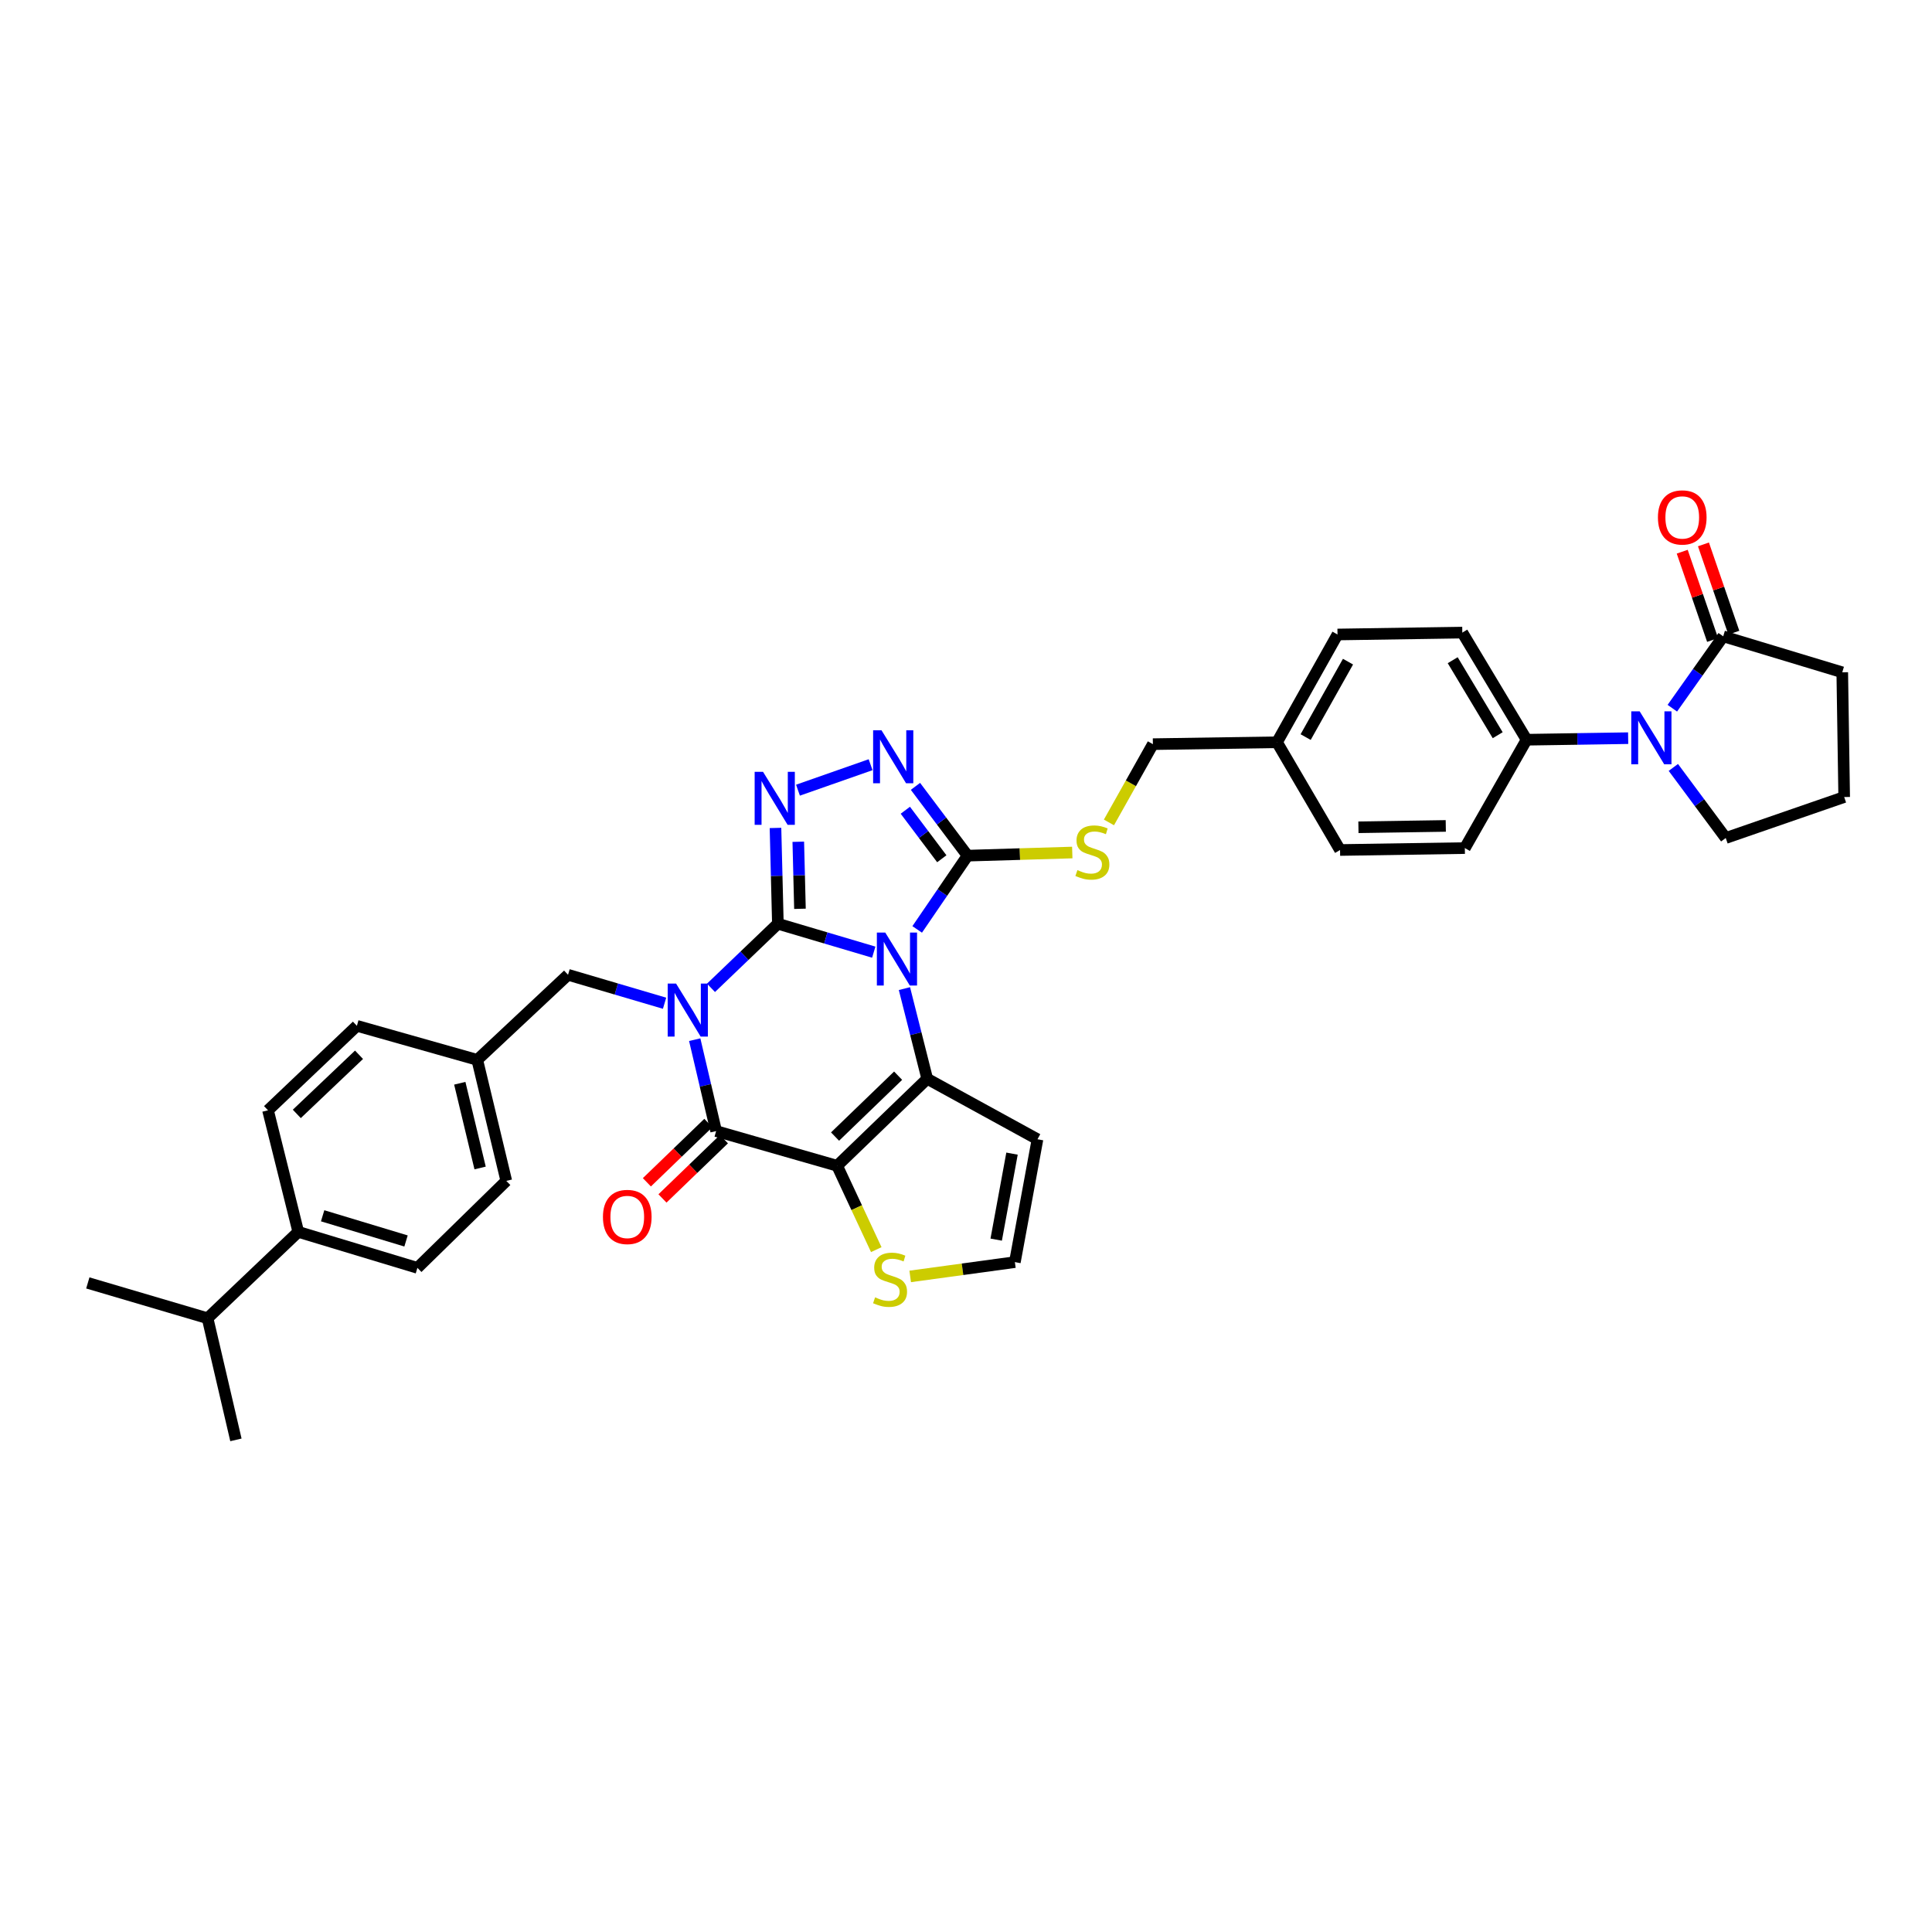 <?xml version='1.0' encoding='iso-8859-1'?>
<svg version='1.1' baseProfile='full'
              xmlns='http://www.w3.org/2000/svg'
                      xmlns:rdkit='http://www.rdkit.org/xml'
                      xmlns:xlink='http://www.w3.org/1999/xlink'
                  xml:space='preserve'
width='1000px' height='1000px' viewBox='0 0 1000 1000'>
<!-- END OF HEADER -->
<rect style='opacity:1.0;fill:#FFFFFF;stroke:none' width='1000' height='1000' x='0' y='0'> </rect>
<path class='bond-0' d='M 402.628,478.125 L 427.442,485.48' style='fill:none;fill-rule:evenodd;stroke:#000000;stroke-width:6px;stroke-linecap:butt;stroke-linejoin:miter;stroke-opacity:1' />
<path class='bond-0' d='M 427.442,485.48 L 452.257,492.835' style='fill:none;fill-rule:evenodd;stroke:#0000FF;stroke-width:6px;stroke-linecap:butt;stroke-linejoin:miter;stroke-opacity:1' />
<path class='bond-1' d='M 402.628,478.125 L 385.318,494.713' style='fill:none;fill-rule:evenodd;stroke:#000000;stroke-width:6px;stroke-linecap:butt;stroke-linejoin:miter;stroke-opacity:1' />
<path class='bond-1' d='M 385.318,494.713 L 368.009,511.302' style='fill:none;fill-rule:evenodd;stroke:#0000FF;stroke-width:6px;stroke-linecap:butt;stroke-linejoin:miter;stroke-opacity:1' />
<path class='bond-5' d='M 402.628,478.125 L 402.009,453.335' style='fill:none;fill-rule:evenodd;stroke:#000000;stroke-width:6px;stroke-linecap:butt;stroke-linejoin:miter;stroke-opacity:1' />
<path class='bond-5' d='M 402.009,453.335 L 401.39,428.545' style='fill:none;fill-rule:evenodd;stroke:#0000FF;stroke-width:6px;stroke-linecap:butt;stroke-linejoin:miter;stroke-opacity:1' />
<path class='bond-5' d='M 414.058,470.398 L 413.625,453.045' style='fill:none;fill-rule:evenodd;stroke:#000000;stroke-width:6px;stroke-linecap:butt;stroke-linejoin:miter;stroke-opacity:1' />
<path class='bond-5' d='M 413.625,453.045 L 413.192,435.692' style='fill:none;fill-rule:evenodd;stroke:#0000FF;stroke-width:6px;stroke-linecap:butt;stroke-linejoin:miter;stroke-opacity:1' />
<path class='bond-3' d='M 468.133,511.703 L 474.031,535.044' style='fill:none;fill-rule:evenodd;stroke:#0000FF;stroke-width:6px;stroke-linecap:butt;stroke-linejoin:miter;stroke-opacity:1' />
<path class='bond-3' d='M 474.031,535.044 L 479.93,558.384' style='fill:none;fill-rule:evenodd;stroke:#000000;stroke-width:6px;stroke-linecap:butt;stroke-linejoin:miter;stroke-opacity:1' />
<path class='bond-6' d='M 474.734,481.063 L 487.77,461.974' style='fill:none;fill-rule:evenodd;stroke:#0000FF;stroke-width:6px;stroke-linecap:butt;stroke-linejoin:miter;stroke-opacity:1' />
<path class='bond-6' d='M 487.77,461.974 L 500.807,442.885' style='fill:none;fill-rule:evenodd;stroke:#000000;stroke-width:6px;stroke-linecap:butt;stroke-linejoin:miter;stroke-opacity:1' />
<path class='bond-4' d='M 359.584,538.135 L 365.126,561.79' style='fill:none;fill-rule:evenodd;stroke:#0000FF;stroke-width:6px;stroke-linecap:butt;stroke-linejoin:miter;stroke-opacity:1' />
<path class='bond-4' d='M 365.126,561.79 L 370.668,585.445' style='fill:none;fill-rule:evenodd;stroke:#000000;stroke-width:6px;stroke-linecap:butt;stroke-linejoin:miter;stroke-opacity:1' />
<path class='bond-12' d='M 343.98,519.274 L 318.998,511.91' style='fill:none;fill-rule:evenodd;stroke:#0000FF;stroke-width:6px;stroke-linecap:butt;stroke-linejoin:miter;stroke-opacity:1' />
<path class='bond-12' d='M 318.998,511.91 L 294.017,504.547' style='fill:none;fill-rule:evenodd;stroke:#000000;stroke-width:6px;stroke-linecap:butt;stroke-linejoin:miter;stroke-opacity:1' />
<path class='bond-2' d='M 433.297,603.397 L 370.668,585.445' style='fill:none;fill-rule:evenodd;stroke:#000000;stroke-width:6px;stroke-linecap:butt;stroke-linejoin:miter;stroke-opacity:1' />
<path class='bond-9' d='M 433.297,603.397 L 443.427,625.1' style='fill:none;fill-rule:evenodd;stroke:#000000;stroke-width:6px;stroke-linecap:butt;stroke-linejoin:miter;stroke-opacity:1' />
<path class='bond-9' d='M 443.427,625.1 L 453.556,646.804' style='fill:none;fill-rule:evenodd;stroke:#CCCC00;stroke-width:6px;stroke-linecap:butt;stroke-linejoin:miter;stroke-opacity:1' />
<path class='bond-37' d='M 433.297,603.397 L 479.93,558.384' style='fill:none;fill-rule:evenodd;stroke:#000000;stroke-width:6px;stroke-linecap:butt;stroke-linejoin:miter;stroke-opacity:1' />
<path class='bond-37' d='M 432.222,588.285 L 464.866,556.776' style='fill:none;fill-rule:evenodd;stroke:#000000;stroke-width:6px;stroke-linecap:butt;stroke-linejoin:miter;stroke-opacity:1' />
<path class='bond-11' d='M 479.93,558.384 L 537.002,589.68' style='fill:none;fill-rule:evenodd;stroke:#000000;stroke-width:6px;stroke-linecap:butt;stroke-linejoin:miter;stroke-opacity:1' />
<path class='bond-16' d='M 366.634,581.264 L 350.729,596.608' style='fill:none;fill-rule:evenodd;stroke:#000000;stroke-width:6px;stroke-linecap:butt;stroke-linejoin:miter;stroke-opacity:1' />
<path class='bond-16' d='M 350.729,596.608 L 334.825,611.952' style='fill:none;fill-rule:evenodd;stroke:#FF0000;stroke-width:6px;stroke-linecap:butt;stroke-linejoin:miter;stroke-opacity:1' />
<path class='bond-16' d='M 374.701,589.626 L 358.797,604.97' style='fill:none;fill-rule:evenodd;stroke:#000000;stroke-width:6px;stroke-linecap:butt;stroke-linejoin:miter;stroke-opacity:1' />
<path class='bond-16' d='M 358.797,604.97 L 342.893,620.314' style='fill:none;fill-rule:evenodd;stroke:#FF0000;stroke-width:6px;stroke-linecap:butt;stroke-linejoin:miter;stroke-opacity:1' />
<path class='bond-7' d='M 413.032,408.994 L 450.621,395.812' style='fill:none;fill-rule:evenodd;stroke:#0000FF;stroke-width:6px;stroke-linecap:butt;stroke-linejoin:miter;stroke-opacity:1' />
<path class='bond-13' d='M 500.807,442.885 L 527.905,442.076' style='fill:none;fill-rule:evenodd;stroke:#000000;stroke-width:6px;stroke-linecap:butt;stroke-linejoin:miter;stroke-opacity:1' />
<path class='bond-13' d='M 527.905,442.076 L 555.004,441.266' style='fill:none;fill-rule:evenodd;stroke:#CCCC00;stroke-width:6px;stroke-linecap:butt;stroke-linejoin:miter;stroke-opacity:1' />
<path class='bond-36' d='M 500.807,442.885 L 487.323,424.952' style='fill:none;fill-rule:evenodd;stroke:#000000;stroke-width:6px;stroke-linecap:butt;stroke-linejoin:miter;stroke-opacity:1' />
<path class='bond-36' d='M 487.323,424.952 L 473.84,407.019' style='fill:none;fill-rule:evenodd;stroke:#0000FF;stroke-width:6px;stroke-linecap:butt;stroke-linejoin:miter;stroke-opacity:1' />
<path class='bond-36' d='M 487.475,444.488 L 478.036,431.935' style='fill:none;fill-rule:evenodd;stroke:#000000;stroke-width:6px;stroke-linecap:butt;stroke-linejoin:miter;stroke-opacity:1' />
<path class='bond-36' d='M 478.036,431.935 L 468.597,419.382' style='fill:none;fill-rule:evenodd;stroke:#0000FF;stroke-width:6px;stroke-linecap:butt;stroke-linejoin:miter;stroke-opacity:1' />
<path class='bond-8' d='M 842.732,382.074 L 816.446,382.479' style='fill:none;fill-rule:evenodd;stroke:#0000FF;stroke-width:6px;stroke-linecap:butt;stroke-linejoin:miter;stroke-opacity:1' />
<path class='bond-8' d='M 816.446,382.479 L 790.161,382.883' style='fill:none;fill-rule:evenodd;stroke:#000000;stroke-width:6px;stroke-linecap:butt;stroke-linejoin:miter;stroke-opacity:1' />
<path class='bond-10' d='M 865.593,366.569 L 878.764,347.965' style='fill:none;fill-rule:evenodd;stroke:#0000FF;stroke-width:6px;stroke-linecap:butt;stroke-linejoin:miter;stroke-opacity:1' />
<path class='bond-10' d='M 878.764,347.965 L 891.935,329.362' style='fill:none;fill-rule:evenodd;stroke:#000000;stroke-width:6px;stroke-linecap:butt;stroke-linejoin:miter;stroke-opacity:1' />
<path class='bond-25' d='M 866.121,397.215 L 879.68,415.483' style='fill:none;fill-rule:evenodd;stroke:#0000FF;stroke-width:6px;stroke-linecap:butt;stroke-linejoin:miter;stroke-opacity:1' />
<path class='bond-25' d='M 879.68,415.483 L 893.239,433.751' style='fill:none;fill-rule:evenodd;stroke:#000000;stroke-width:6px;stroke-linecap:butt;stroke-linejoin:miter;stroke-opacity:1' />
<path class='bond-38' d='M 471.116,660.672 L 498.207,656.971' style='fill:none;fill-rule:evenodd;stroke:#CCCC00;stroke-width:6px;stroke-linecap:butt;stroke-linejoin:miter;stroke-opacity:1' />
<path class='bond-38' d='M 498.207,656.971 L 525.298,653.271' style='fill:none;fill-rule:evenodd;stroke:#000000;stroke-width:6px;stroke-linecap:butt;stroke-linejoin:miter;stroke-opacity:1' />
<path class='bond-17' d='M 897.429,327.471 L 889.566,304.624' style='fill:none;fill-rule:evenodd;stroke:#000000;stroke-width:6px;stroke-linecap:butt;stroke-linejoin:miter;stroke-opacity:1' />
<path class='bond-17' d='M 889.566,304.624 L 881.702,281.776' style='fill:none;fill-rule:evenodd;stroke:#FF0000;stroke-width:6px;stroke-linecap:butt;stroke-linejoin:miter;stroke-opacity:1' />
<path class='bond-17' d='M 886.442,331.253 L 878.579,308.405' style='fill:none;fill-rule:evenodd;stroke:#000000;stroke-width:6px;stroke-linecap:butt;stroke-linejoin:miter;stroke-opacity:1' />
<path class='bond-17' d='M 878.579,308.405 L 870.715,285.558' style='fill:none;fill-rule:evenodd;stroke:#FF0000;stroke-width:6px;stroke-linecap:butt;stroke-linejoin:miter;stroke-opacity:1' />
<path class='bond-32' d='M 891.935,329.362 L 953.551,347.986' style='fill:none;fill-rule:evenodd;stroke:#000000;stroke-width:6px;stroke-linecap:butt;stroke-linejoin:miter;stroke-opacity:1' />
<path class='bond-14' d='M 537.002,589.68 L 525.298,653.271' style='fill:none;fill-rule:evenodd;stroke:#000000;stroke-width:6px;stroke-linecap:butt;stroke-linejoin:miter;stroke-opacity:1' />
<path class='bond-14' d='M 523.819,597.115 L 515.626,641.629' style='fill:none;fill-rule:evenodd;stroke:#000000;stroke-width:6px;stroke-linecap:butt;stroke-linejoin:miter;stroke-opacity:1' />
<path class='bond-23' d='M 294.017,504.547 L 247.029,548.585' style='fill:none;fill-rule:evenodd;stroke:#000000;stroke-width:6px;stroke-linecap:butt;stroke-linejoin:miter;stroke-opacity:1' />
<path class='bond-24' d='M 573.987,425.684 L 585.36,405.429' style='fill:none;fill-rule:evenodd;stroke:#CCCC00;stroke-width:6px;stroke-linecap:butt;stroke-linejoin:miter;stroke-opacity:1' />
<path class='bond-24' d='M 585.36,405.429 L 596.733,385.175' style='fill:none;fill-rule:evenodd;stroke:#000000;stroke-width:6px;stroke-linecap:butt;stroke-linejoin:miter;stroke-opacity:1' />
<path class='bond-15' d='M 790.161,382.883 L 756.89,327.432' style='fill:none;fill-rule:evenodd;stroke:#000000;stroke-width:6px;stroke-linecap:butt;stroke-linejoin:miter;stroke-opacity:1' />
<path class='bond-15' d='M 775.206,380.544 L 751.917,341.728' style='fill:none;fill-rule:evenodd;stroke:#000000;stroke-width:6px;stroke-linecap:butt;stroke-linejoin:miter;stroke-opacity:1' />
<path class='bond-40' d='M 790.161,382.883 L 758.2,438.967' style='fill:none;fill-rule:evenodd;stroke:#000000;stroke-width:6px;stroke-linecap:butt;stroke-linejoin:miter;stroke-opacity:1' />
<path class='bond-18' d='M 154.388,637.617 L 216.049,656.24' style='fill:none;fill-rule:evenodd;stroke:#000000;stroke-width:6px;stroke-linecap:butt;stroke-linejoin:miter;stroke-opacity:1' />
<path class='bond-18' d='M 166.997,629.287 L 210.16,642.324' style='fill:none;fill-rule:evenodd;stroke:#000000;stroke-width:6px;stroke-linecap:butt;stroke-linejoin:miter;stroke-opacity:1' />
<path class='bond-27' d='M 154.388,637.617 L 107.439,682.32' style='fill:none;fill-rule:evenodd;stroke:#000000;stroke-width:6px;stroke-linecap:butt;stroke-linejoin:miter;stroke-opacity:1' />
<path class='bond-39' d='M 154.388,637.617 L 138.721,574.69' style='fill:none;fill-rule:evenodd;stroke:#000000;stroke-width:6px;stroke-linecap:butt;stroke-linejoin:miter;stroke-opacity:1' />
<path class='bond-19' d='M 756.89,327.432 L 692.291,328.413' style='fill:none;fill-rule:evenodd;stroke:#000000;stroke-width:6px;stroke-linecap:butt;stroke-linejoin:miter;stroke-opacity:1' />
<path class='bond-20' d='M 758.2,438.967 L 693.608,439.961' style='fill:none;fill-rule:evenodd;stroke:#000000;stroke-width:6px;stroke-linecap:butt;stroke-linejoin:miter;stroke-opacity:1' />
<path class='bond-20' d='M 748.333,427.498 L 703.118,428.194' style='fill:none;fill-rule:evenodd;stroke:#000000;stroke-width:6px;stroke-linecap:butt;stroke-linejoin:miter;stroke-opacity:1' />
<path class='bond-21' d='M 138.721,574.69 L 184.728,530.968' style='fill:none;fill-rule:evenodd;stroke:#000000;stroke-width:6px;stroke-linecap:butt;stroke-linejoin:miter;stroke-opacity:1' />
<path class='bond-21' d='M 153.627,576.555 L 185.832,545.949' style='fill:none;fill-rule:evenodd;stroke:#000000;stroke-width:6px;stroke-linecap:butt;stroke-linejoin:miter;stroke-opacity:1' />
<path class='bond-22' d='M 216.049,656.24 L 262.057,611.227' style='fill:none;fill-rule:evenodd;stroke:#000000;stroke-width:6px;stroke-linecap:butt;stroke-linejoin:miter;stroke-opacity:1' />
<path class='bond-28' d='M 247.029,548.585 L 184.728,530.968' style='fill:none;fill-rule:evenodd;stroke:#000000;stroke-width:6px;stroke-linecap:butt;stroke-linejoin:miter;stroke-opacity:1' />
<path class='bond-29' d='M 247.029,548.585 L 262.057,611.227' style='fill:none;fill-rule:evenodd;stroke:#000000;stroke-width:6px;stroke-linecap:butt;stroke-linejoin:miter;stroke-opacity:1' />
<path class='bond-29' d='M 237.984,560.692 L 248.503,604.542' style='fill:none;fill-rule:evenodd;stroke:#000000;stroke-width:6px;stroke-linecap:butt;stroke-linejoin:miter;stroke-opacity:1' />
<path class='bond-26' d='M 596.733,385.175 L 660.97,384.194' style='fill:none;fill-rule:evenodd;stroke:#000000;stroke-width:6px;stroke-linecap:butt;stroke-linejoin:miter;stroke-opacity:1' />
<path class='bond-33' d='M 893.239,433.751 L 954.545,412.545' style='fill:none;fill-rule:evenodd;stroke:#000000;stroke-width:6px;stroke-linecap:butt;stroke-linejoin:miter;stroke-opacity:1' />
<path class='bond-30' d='M 660.97,384.194 L 693.608,439.961' style='fill:none;fill-rule:evenodd;stroke:#000000;stroke-width:6px;stroke-linecap:butt;stroke-linejoin:miter;stroke-opacity:1' />
<path class='bond-31' d='M 660.97,384.194 L 692.291,328.413' style='fill:none;fill-rule:evenodd;stroke:#000000;stroke-width:6px;stroke-linecap:butt;stroke-linejoin:miter;stroke-opacity:1' />
<path class='bond-31' d='M 675.8,381.515 L 697.725,342.469' style='fill:none;fill-rule:evenodd;stroke:#000000;stroke-width:6px;stroke-linecap:butt;stroke-linejoin:miter;stroke-opacity:1' />
<path class='bond-34' d='M 107.439,682.32 L 45.455,664.038' style='fill:none;fill-rule:evenodd;stroke:#000000;stroke-width:6px;stroke-linecap:butt;stroke-linejoin:miter;stroke-opacity:1' />
<path class='bond-35' d='M 107.439,682.32 L 122.112,745.272' style='fill:none;fill-rule:evenodd;stroke:#000000;stroke-width:6px;stroke-linecap:butt;stroke-linejoin:miter;stroke-opacity:1' />
<path class='bond-41' d='M 953.551,347.986 L 954.545,412.545' style='fill:none;fill-rule:evenodd;stroke:#000000;stroke-width:6px;stroke-linecap:butt;stroke-linejoin:miter;stroke-opacity:1' />
<path  class='atom-1' d='M 458.202 482.682
L 467.188 497.207
Q 468.078 498.64, 469.511 501.235
Q 470.945 503.83, 471.022 503.985
L 471.022 482.682
L 474.663 482.682
L 474.663 510.105
L 470.906 510.105
L 461.262 494.225
Q 460.138 492.365, 458.938 490.235
Q 457.776 488.105, 457.427 487.447
L 457.427 510.105
L 453.864 510.105
L 453.864 482.682
L 458.202 482.682
' fill='#0000FF'/>
<path  class='atom-2' d='M 349.933 509.104
L 358.919 523.629
Q 359.81 525.062, 361.243 527.657
Q 362.676 530.252, 362.753 530.407
L 362.753 509.104
L 366.394 509.104
L 366.394 536.526
L 362.637 536.526
L 352.993 520.646
Q 351.87 518.787, 350.669 516.657
Q 349.507 514.527, 349.158 513.868
L 349.158 536.526
L 345.595 536.526
L 345.595 509.104
L 349.933 509.104
' fill='#0000FF'/>
<path  class='atom-6' d='M 394.946 399.499
L 403.932 414.024
Q 404.823 415.457, 406.256 418.052
Q 407.689 420.647, 407.766 420.802
L 407.766 399.499
L 411.407 399.499
L 411.407 426.921
L 407.65 426.921
L 398.006 411.041
Q 396.883 409.182, 395.682 407.052
Q 394.52 404.922, 394.171 404.263
L 394.171 426.921
L 390.608 426.921
L 390.608 399.499
L 394.946 399.499
' fill='#0000FF'/>
<path  class='atom-8' d='M 456.265 377.996
L 465.251 392.521
Q 466.142 393.954, 467.575 396.549
Q 469.008 399.144, 469.085 399.299
L 469.085 377.996
L 472.726 377.996
L 472.726 405.419
L 468.969 405.419
L 459.325 389.539
Q 458.202 387.679, 457.001 385.549
Q 455.839 383.419, 455.491 382.76
L 455.491 405.419
L 451.927 405.419
L 451.927 377.996
L 456.265 377.996
' fill='#0000FF'/>
<path  class='atom-9' d='M 848.685 368.178
L 857.67 382.702
Q 858.561 384.135, 859.994 386.73
Q 861.427 389.326, 861.505 389.48
L 861.505 368.178
L 865.146 368.178
L 865.146 395.6
L 861.389 395.6
L 851.744 379.72
Q 850.621 377.861, 849.42 375.731
Q 848.258 373.6, 847.91 372.942
L 847.91 395.6
L 844.347 395.6
L 844.347 368.178
L 848.685 368.178
' fill='#0000FF'/>
<path  class='atom-10' d='M 452.947 671.507
Q 453.257 671.623, 454.535 672.166
Q 455.813 672.708, 457.208 673.057
Q 458.641 673.366, 460.035 673.366
Q 462.63 673.366, 464.141 672.127
Q 465.651 670.849, 465.651 668.641
Q 465.651 667.131, 464.877 666.201
Q 464.141 665.271, 462.979 664.768
Q 461.817 664.264, 459.88 663.683
Q 457.44 662.948, 455.968 662.25
Q 454.535 661.553, 453.489 660.081
Q 452.482 658.61, 452.482 656.131
Q 452.482 652.684, 454.806 650.553
Q 457.169 648.423, 461.817 648.423
Q 464.993 648.423, 468.595 649.934
L 467.704 652.916
Q 464.412 651.56, 461.933 651.56
Q 459.26 651.56, 457.789 652.684
Q 456.317 653.768, 456.356 655.666
Q 456.356 657.138, 457.091 658.029
Q 457.866 658.919, 458.951 659.423
Q 460.074 659.926, 461.933 660.507
Q 464.412 661.282, 465.884 662.057
Q 467.355 662.831, 468.401 664.419
Q 469.486 665.969, 469.486 668.641
Q 469.486 672.437, 466.929 674.49
Q 464.412 676.504, 460.19 676.504
Q 457.75 676.504, 455.891 675.961
Q 454.07 675.458, 451.901 674.567
L 452.947 671.507
' fill='#CCCC00'/>
<path  class='atom-14' d='M 557.665 450.367
Q 557.975 450.483, 559.253 451.026
Q 560.532 451.568, 561.926 451.916
Q 563.359 452.226, 564.753 452.226
Q 567.348 452.226, 568.859 450.987
Q 570.37 449.709, 570.37 447.501
Q 570.37 445.99, 569.595 445.061
Q 568.859 444.131, 567.697 443.628
Q 566.535 443.124, 564.598 442.543
Q 562.158 441.807, 560.687 441.11
Q 559.253 440.413, 558.208 438.941
Q 557.201 437.469, 557.201 434.991
Q 557.201 431.543, 559.525 429.413
Q 561.887 427.283, 566.535 427.283
Q 569.711 427.283, 573.313 428.793
L 572.422 431.776
Q 569.13 430.42, 566.651 430.42
Q 563.979 430.42, 562.507 431.543
Q 561.035 432.628, 561.074 434.526
Q 561.074 435.998, 561.81 436.888
Q 562.584 437.779, 563.669 438.283
Q 564.792 438.786, 566.651 439.367
Q 569.13 440.142, 570.602 440.917
Q 572.074 441.691, 573.119 443.279
Q 574.204 444.828, 574.204 447.501
Q 574.204 451.297, 571.648 453.349
Q 569.13 455.364, 564.908 455.364
Q 562.468 455.364, 560.609 454.821
Q 558.789 454.318, 556.62 453.427
L 557.665 450.367
' fill='#CCCC00'/>
<path  class='atom-17' d='M 312.085 629.896
Q 312.085 623.312, 315.339 619.632
Q 318.592 615.953, 324.673 615.953
Q 330.754 615.953, 334.008 619.632
Q 337.261 623.312, 337.261 629.896
Q 337.261 636.558, 333.969 640.354
Q 330.677 644.111, 324.673 644.111
Q 318.631 644.111, 315.339 640.354
Q 312.085 636.597, 312.085 629.896
M 324.673 641.012
Q 328.856 641.012, 331.103 638.224
Q 333.388 635.396, 333.388 629.896
Q 333.388 624.512, 331.103 621.801
Q 328.856 619.051, 324.673 619.051
Q 320.49 619.051, 318.205 621.763
Q 315.959 624.474, 315.959 629.896
Q 315.959 635.435, 318.205 638.224
Q 320.49 641.012, 324.673 641.012
' fill='#FF0000'/>
<path  class='atom-18' d='M 858.142 267.823
Q 858.142 261.239, 861.395 257.559
Q 864.649 253.88, 870.729 253.88
Q 876.81 253.88, 880.064 257.559
Q 883.317 261.239, 883.317 267.823
Q 883.317 274.485, 880.025 278.281
Q 876.733 282.038, 870.729 282.038
Q 864.687 282.038, 861.395 278.281
Q 858.142 274.524, 858.142 267.823
M 870.729 278.939
Q 874.913 278.939, 877.159 276.151
Q 879.444 273.323, 879.444 267.823
Q 879.444 262.44, 877.159 259.728
Q 874.913 256.978, 870.729 256.978
Q 866.546 256.978, 864.261 259.69
Q 862.015 262.401, 862.015 267.823
Q 862.015 273.362, 864.261 276.151
Q 866.546 278.939, 870.729 278.939
' fill='#FF0000'/>
</svg>
